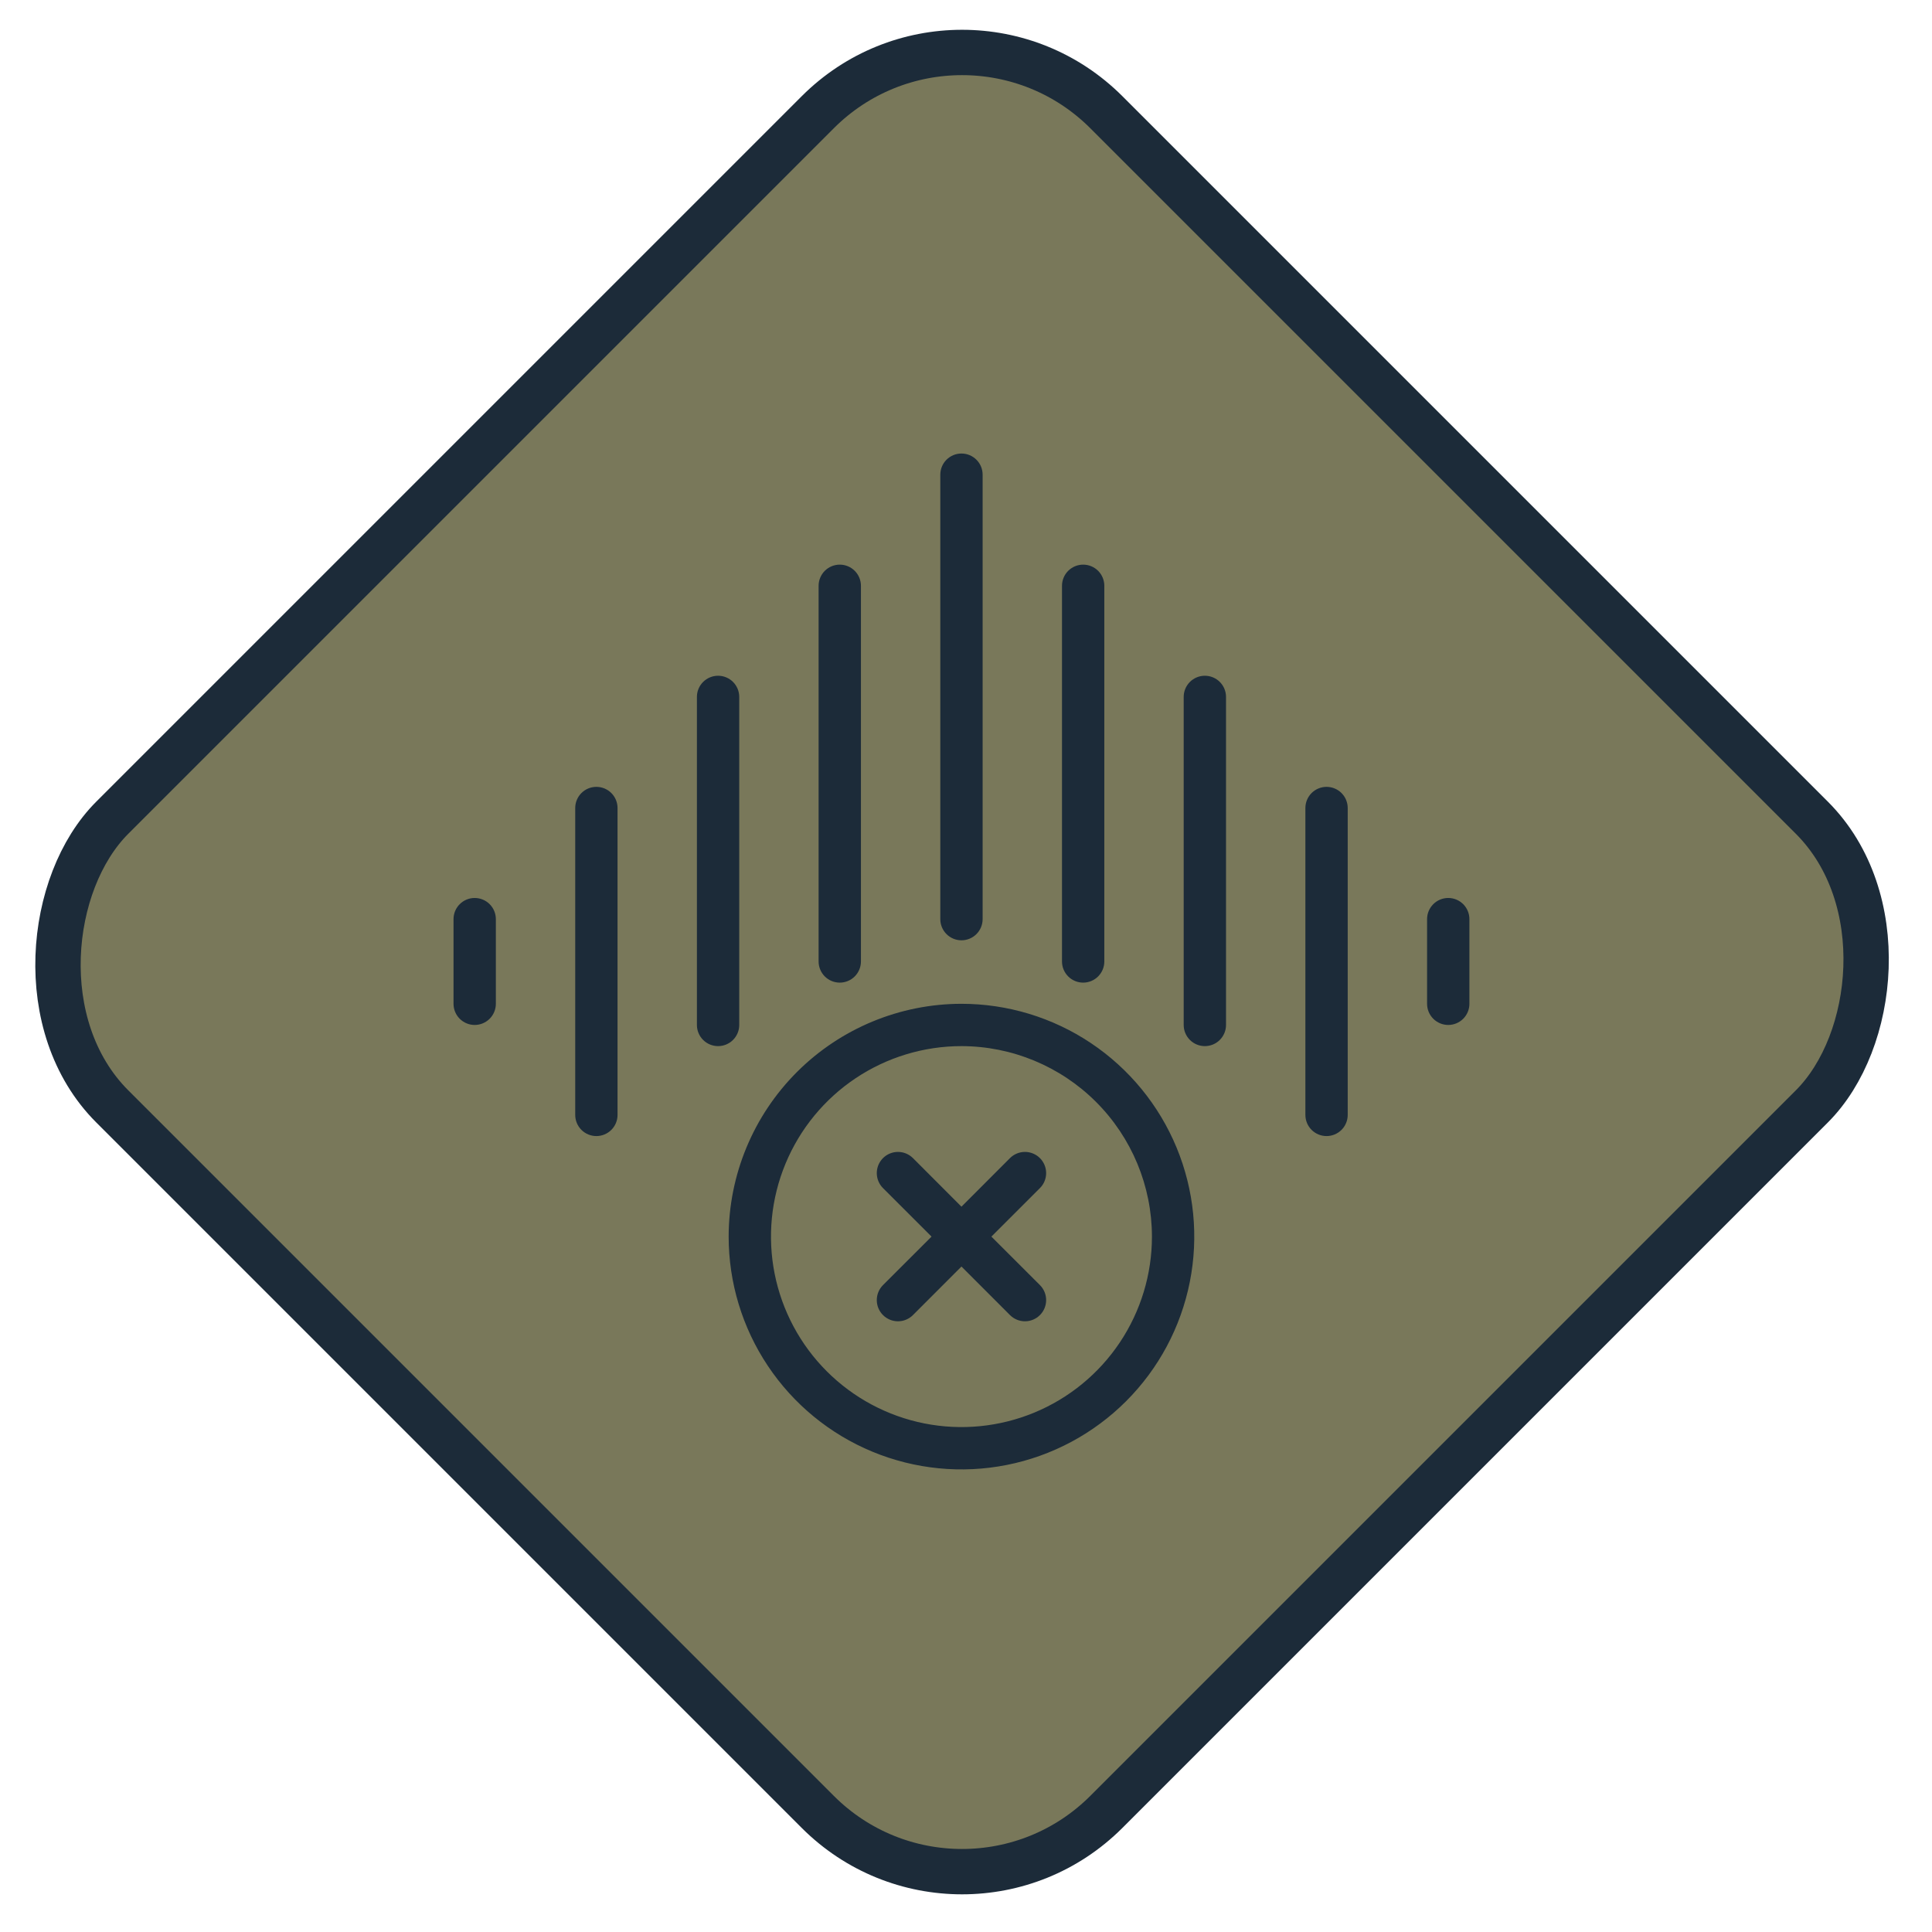<svg width="213" height="213" viewBox="0 0 213 213" fill="none" xmlns="http://www.w3.org/2000/svg">
<rect x="106.066" y="-3.536" width="155" height="155" rx="22.5" transform="rotate(45 106.066 -3.536)" fill="#79785A" stroke="#1C2B39" stroke-width="5"/>
<g clip-path="url(#clip0_54_154)">
<path d="M50 110.667V101.333C50 100.714 50.246 100.121 50.683 99.683C51.121 99.246 51.715 99 52.333 99C52.952 99 53.546 99.246 53.983 99.683C54.421 100.121 54.667 100.714 54.667 101.333V110.667C54.667 111.286 54.421 111.879 53.983 112.317C53.546 112.754 52.952 113 52.333 113C51.715 113 51.121 112.754 50.683 112.317C50.246 111.879 50 111.286 50 110.667ZM63.417 89.083V122.917C63.417 123.536 63.663 124.129 64.1 124.567C64.538 125.004 65.131 125.25 65.75 125.25C66.369 125.25 66.962 125.004 67.4 124.567C67.838 124.129 68.083 123.536 68.083 122.917V89.083C68.083 88.465 67.838 87.871 67.4 87.433C66.962 86.996 66.369 86.75 65.75 86.75C65.131 86.75 64.538 86.996 64.1 87.433C63.663 87.871 63.417 88.465 63.417 89.083ZM81.5 76.833C81.5 76.215 81.254 75.621 80.817 75.183C80.379 74.746 79.785 74.5 79.167 74.5C78.548 74.5 77.954 74.746 77.517 75.183C77.079 75.621 76.833 76.215 76.833 76.833V113C76.833 113.619 77.079 114.212 77.517 114.65C77.954 115.088 78.548 115.333 79.167 115.333C79.785 115.333 80.379 115.088 80.817 114.65C81.254 114.212 81.5 113.619 81.5 113V76.833ZM94.917 106V64.583C94.917 63.965 94.671 63.371 94.233 62.933C93.796 62.496 93.202 62.25 92.583 62.25C91.965 62.25 91.371 62.496 90.933 62.933C90.496 63.371 90.25 63.965 90.25 64.583V106C90.25 106.619 90.496 107.212 90.933 107.65C91.371 108.088 91.965 108.333 92.583 108.333C93.202 108.333 93.796 108.088 94.233 107.65C94.671 107.212 94.917 106.619 94.917 106ZM108.333 101.333V52.333C108.333 51.715 108.088 51.121 107.65 50.683C107.212 50.246 106.619 50 106 50C105.381 50 104.788 50.246 104.35 50.683C103.912 51.121 103.667 51.715 103.667 52.333V101.333C103.667 101.952 103.912 102.546 104.35 102.983C104.788 103.421 105.381 103.667 106 103.667C106.619 103.667 107.212 103.421 107.65 102.983C108.088 102.546 108.333 101.952 108.333 101.333ZM159.667 99C159.048 99 158.454 99.246 158.017 99.683C157.579 100.121 157.333 100.714 157.333 101.333V110.667C157.333 111.286 157.579 111.879 158.017 112.317C158.454 112.754 159.048 113 159.667 113C160.285 113 160.879 112.754 161.317 112.317C161.754 111.879 162 111.286 162 110.667V101.333C162 100.714 161.754 100.121 161.317 99.683C160.879 99.246 160.285 99 159.667 99ZM148.583 122.917V89.083C148.583 88.465 148.338 87.871 147.9 87.433C147.462 86.996 146.869 86.75 146.25 86.75C145.631 86.75 145.038 86.996 144.6 87.433C144.162 87.871 143.917 88.465 143.917 89.083V122.917C143.917 123.536 144.162 124.129 144.6 124.567C145.038 125.004 145.631 125.25 146.25 125.25C146.869 125.25 147.462 125.004 147.9 124.567C148.338 124.129 148.583 123.536 148.583 122.917ZM135.167 113V76.833C135.167 76.215 134.921 75.621 134.483 75.183C134.046 74.746 133.452 74.5 132.833 74.5C132.214 74.5 131.621 74.746 131.183 75.183C130.746 75.621 130.5 76.215 130.5 76.833V113C130.5 113.619 130.746 114.212 131.183 114.65C131.621 115.088 132.214 115.333 132.833 115.333C133.452 115.333 134.046 115.088 134.483 114.65C134.921 114.212 135.167 113.619 135.167 113ZM121.75 106V64.583C121.75 63.965 121.504 63.371 121.067 62.933C120.629 62.496 120.035 62.25 119.417 62.25C118.798 62.25 118.204 62.496 117.767 62.933C117.329 63.371 117.083 63.965 117.083 64.583V106C117.083 106.619 117.329 107.212 117.767 107.65C118.204 108.088 118.798 108.333 119.417 108.333C120.035 108.333 120.629 108.088 121.067 107.65C121.504 107.212 121.75 106.619 121.75 106ZM106 110.667C111.076 110.667 116.039 112.172 120.26 114.992C124.48 117.813 127.77 121.821 129.713 126.511C131.656 131.201 132.164 136.362 131.173 141.341C130.183 146.32 127.739 150.893 124.149 154.482C120.56 158.072 115.986 160.516 111.007 161.507C106.028 162.497 100.868 161.989 96.178 160.046C91.488 158.104 87.479 154.814 84.659 150.593C81.839 146.372 80.333 141.41 80.333 136.333C80.341 129.528 83.047 123.004 87.859 118.192C92.671 113.381 99.195 110.674 106 110.667ZM106 115.333C101.847 115.333 97.787 116.565 94.333 118.872C90.88 121.18 88.188 124.46 86.599 128.297C85.009 132.134 84.593 136.357 85.403 140.43C86.214 144.504 88.214 148.246 91.151 151.183C94.088 154.119 97.829 156.12 101.903 156.93C105.977 157.74 110.199 157.324 114.036 155.735C117.874 154.145 121.153 151.454 123.461 148C125.768 144.547 127 140.487 127 136.333C126.994 130.766 124.779 125.428 120.842 121.491C116.905 117.554 111.568 115.34 106 115.333ZM100.652 127.681C100.214 127.243 99.62 126.997 99 126.997C98.38 126.997 97.786 127.243 97.348 127.681C96.91 128.119 96.664 128.714 96.664 129.333C96.664 129.953 96.91 130.547 97.348 130.985L102.701 136.333L97.348 141.681C96.91 142.119 96.664 142.714 96.664 143.333C96.664 143.953 96.91 144.547 97.348 144.985C97.786 145.423 98.38 145.67 99 145.67C99.62 145.67 100.214 145.423 100.652 144.985L106 139.633L111.348 144.985C111.786 145.423 112.38 145.67 113 145.67C113.62 145.67 114.214 145.423 114.652 144.985C115.09 144.547 115.336 143.953 115.336 143.333C115.336 142.714 115.09 142.119 114.652 141.681L109.299 136.333L114.652 130.985C115.09 130.547 115.336 129.953 115.336 129.333C115.336 128.714 115.09 128.119 114.652 127.681C114.435 127.464 114.178 127.292 113.894 127.175C113.611 127.057 113.307 126.997 113 126.997C112.38 126.997 111.786 127.243 111.348 127.681L106 133.034L100.652 127.681Z" fill="#1C2B39"/>
</g>
<defs>
<clipPath id="clip0_54_154">
<rect width="112" height="112" fill="white" transform="translate(50 50)"/>
</clipPath>
</defs>
</svg>
